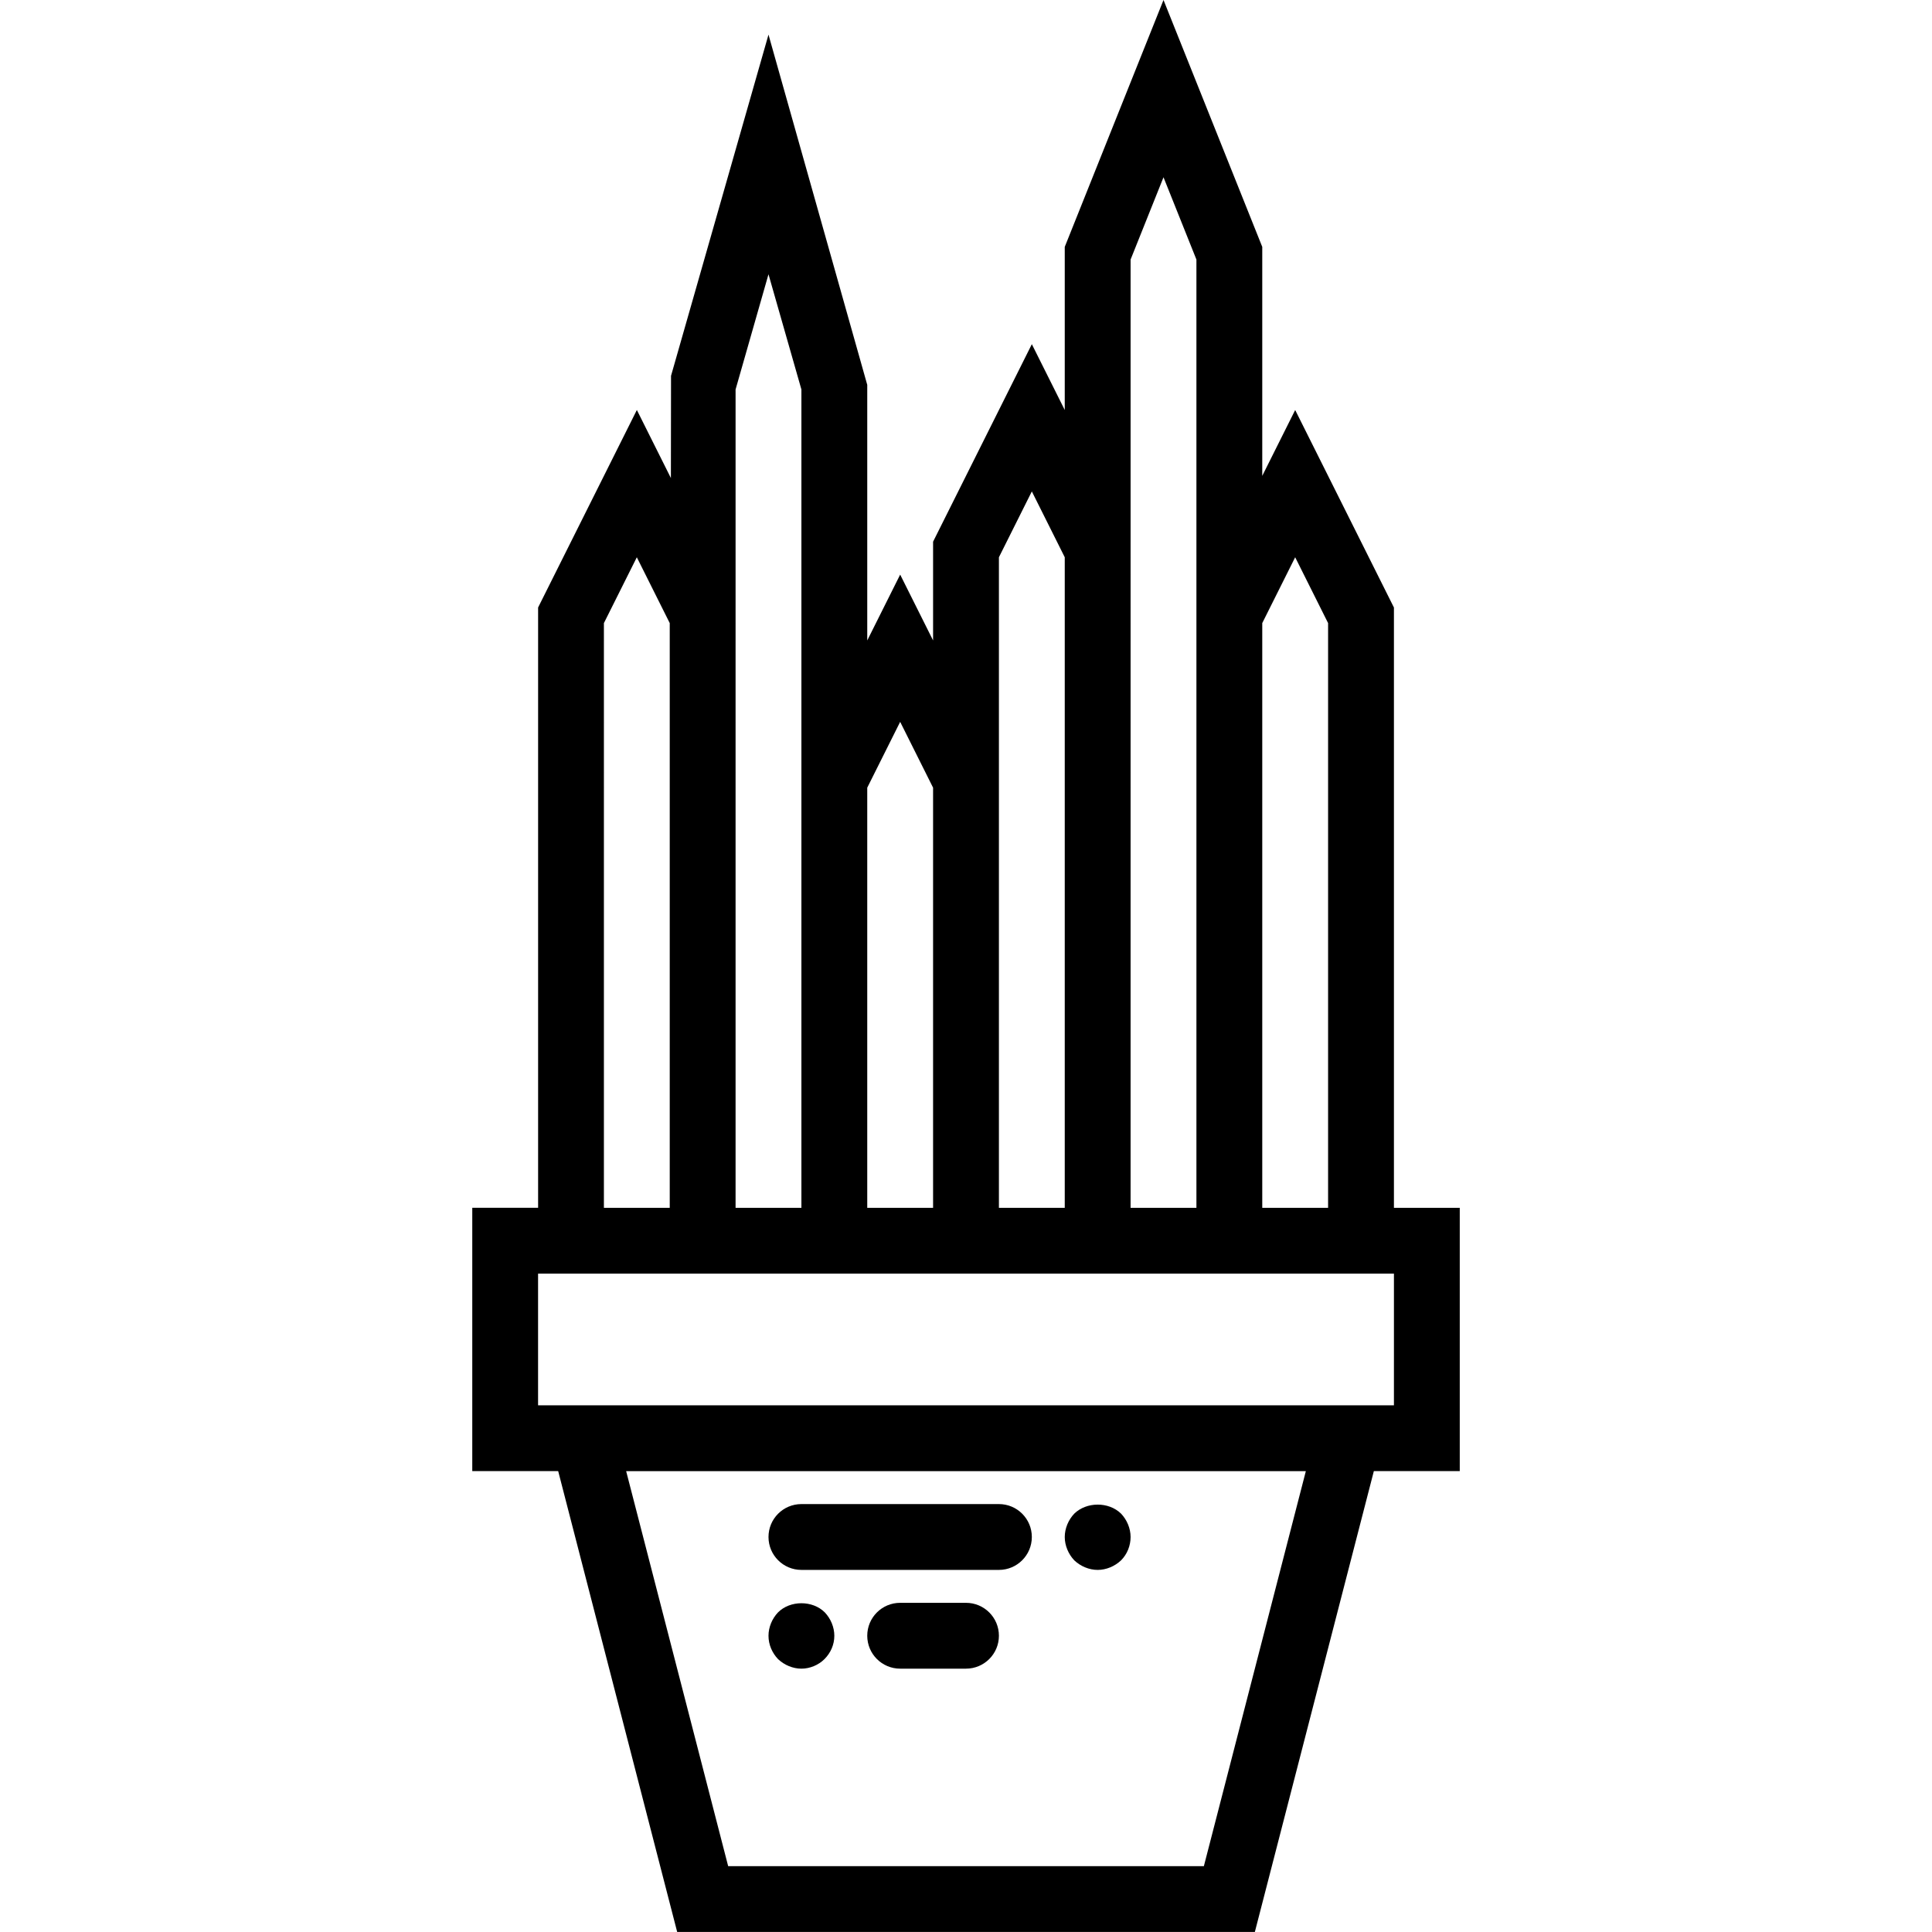 <?xml version="1.0" encoding="iso-8859-1"?>
<!-- Uploaded to: SVG Repo, www.svgrepo.com, Generator: SVG Repo Mixer Tools -->
<!DOCTYPE svg PUBLIC "-//W3C//DTD SVG 1.1//EN" "http://www.w3.org/Graphics/SVG/1.1/DTD/svg11.dtd">
<svg fill="#000000" height="800px" width="800px" version="1.1" id="Capa_1" xmlns="http://www.w3.org/2000/svg" xmlns:xlink="http://www.w3.org/1999/xlink" 
	 viewBox="0 0 58.692 58.692" xml:space="preserve">
<g>
	<path d="M44.346,36.692h-2V18.456l-3-6l-1,2V7.5l-3-7.5l-3,7.5v4.956l-1-2l-3,6v3l-1-2l-1,2v-7.764l-3-10.64l-2.961,10.365
		l-0.004,3.106l-1.034-2.068l-3,6v18.236h-2v8h2.61l3.615,14h17.549l3.615-14h2.61V36.692z M39.346,16.929l1,2v17.764h-2V18.929
		L39.346,16.929z M34.346,7.885l1-2.5l1,2.5v10.571v18.236h-2V16.456V7.885z M30.346,16.929l1-2l1,2v19.764h-2V23.456V16.929z
		 M27.346,21.929l1,2v12.764h-2V23.929L27.346,21.929z M22.346,11.832l1-3.5l1,3.5v11.624v13.236h-2V18.456V11.832z M18.346,18.929
		l1-2l1,2v17.764h-2V18.929z M36.572,56.692H22.121l-3.099-12H39.67L36.572,56.692z M42.346,42.692h-0.094H16.44h-0.094v-4h4h2h2h2
		h2h2h2h2h2h2h4V42.692z"/>
	<path d="M24.346,47.692h6c0.552,0,1-0.447,1-1s-0.448-1-1-1h-6c-0.552,0-1,0.447-1,1S23.794,47.692,24.346,47.692z"/>
	<path d="M33.346,47.692c0.26,0,0.52-0.11,0.71-0.29c0.19-0.19,0.29-0.45,0.29-0.71s-0.11-0.521-0.29-0.71
		c-0.38-0.37-1.05-0.36-1.42,0c-0.18,0.189-0.29,0.45-0.29,0.71s0.11,0.52,0.29,0.71C32.826,47.582,33.086,47.692,33.346,47.692z"/>
	<path d="M29.346,48.692h-2c-0.552,0-1,0.447-1,1s0.448,1,1,1h2c0.552,0,1-0.447,1-1S29.898,48.692,29.346,48.692z"/>
	<path d="M24.346,50.692c0.26,0,0.52-0.11,0.7-0.29c0.19-0.19,0.3-0.44,0.3-0.71c0-0.26-0.11-0.521-0.29-0.71
		c-0.37-0.37-1.05-0.37-1.42,0c-0.18,0.189-0.29,0.45-0.29,0.71c0,0.27,0.11,0.52,0.29,0.71
		C23.826,50.582,24.086,50.692,24.346,50.692z"/>
</g>
</svg>